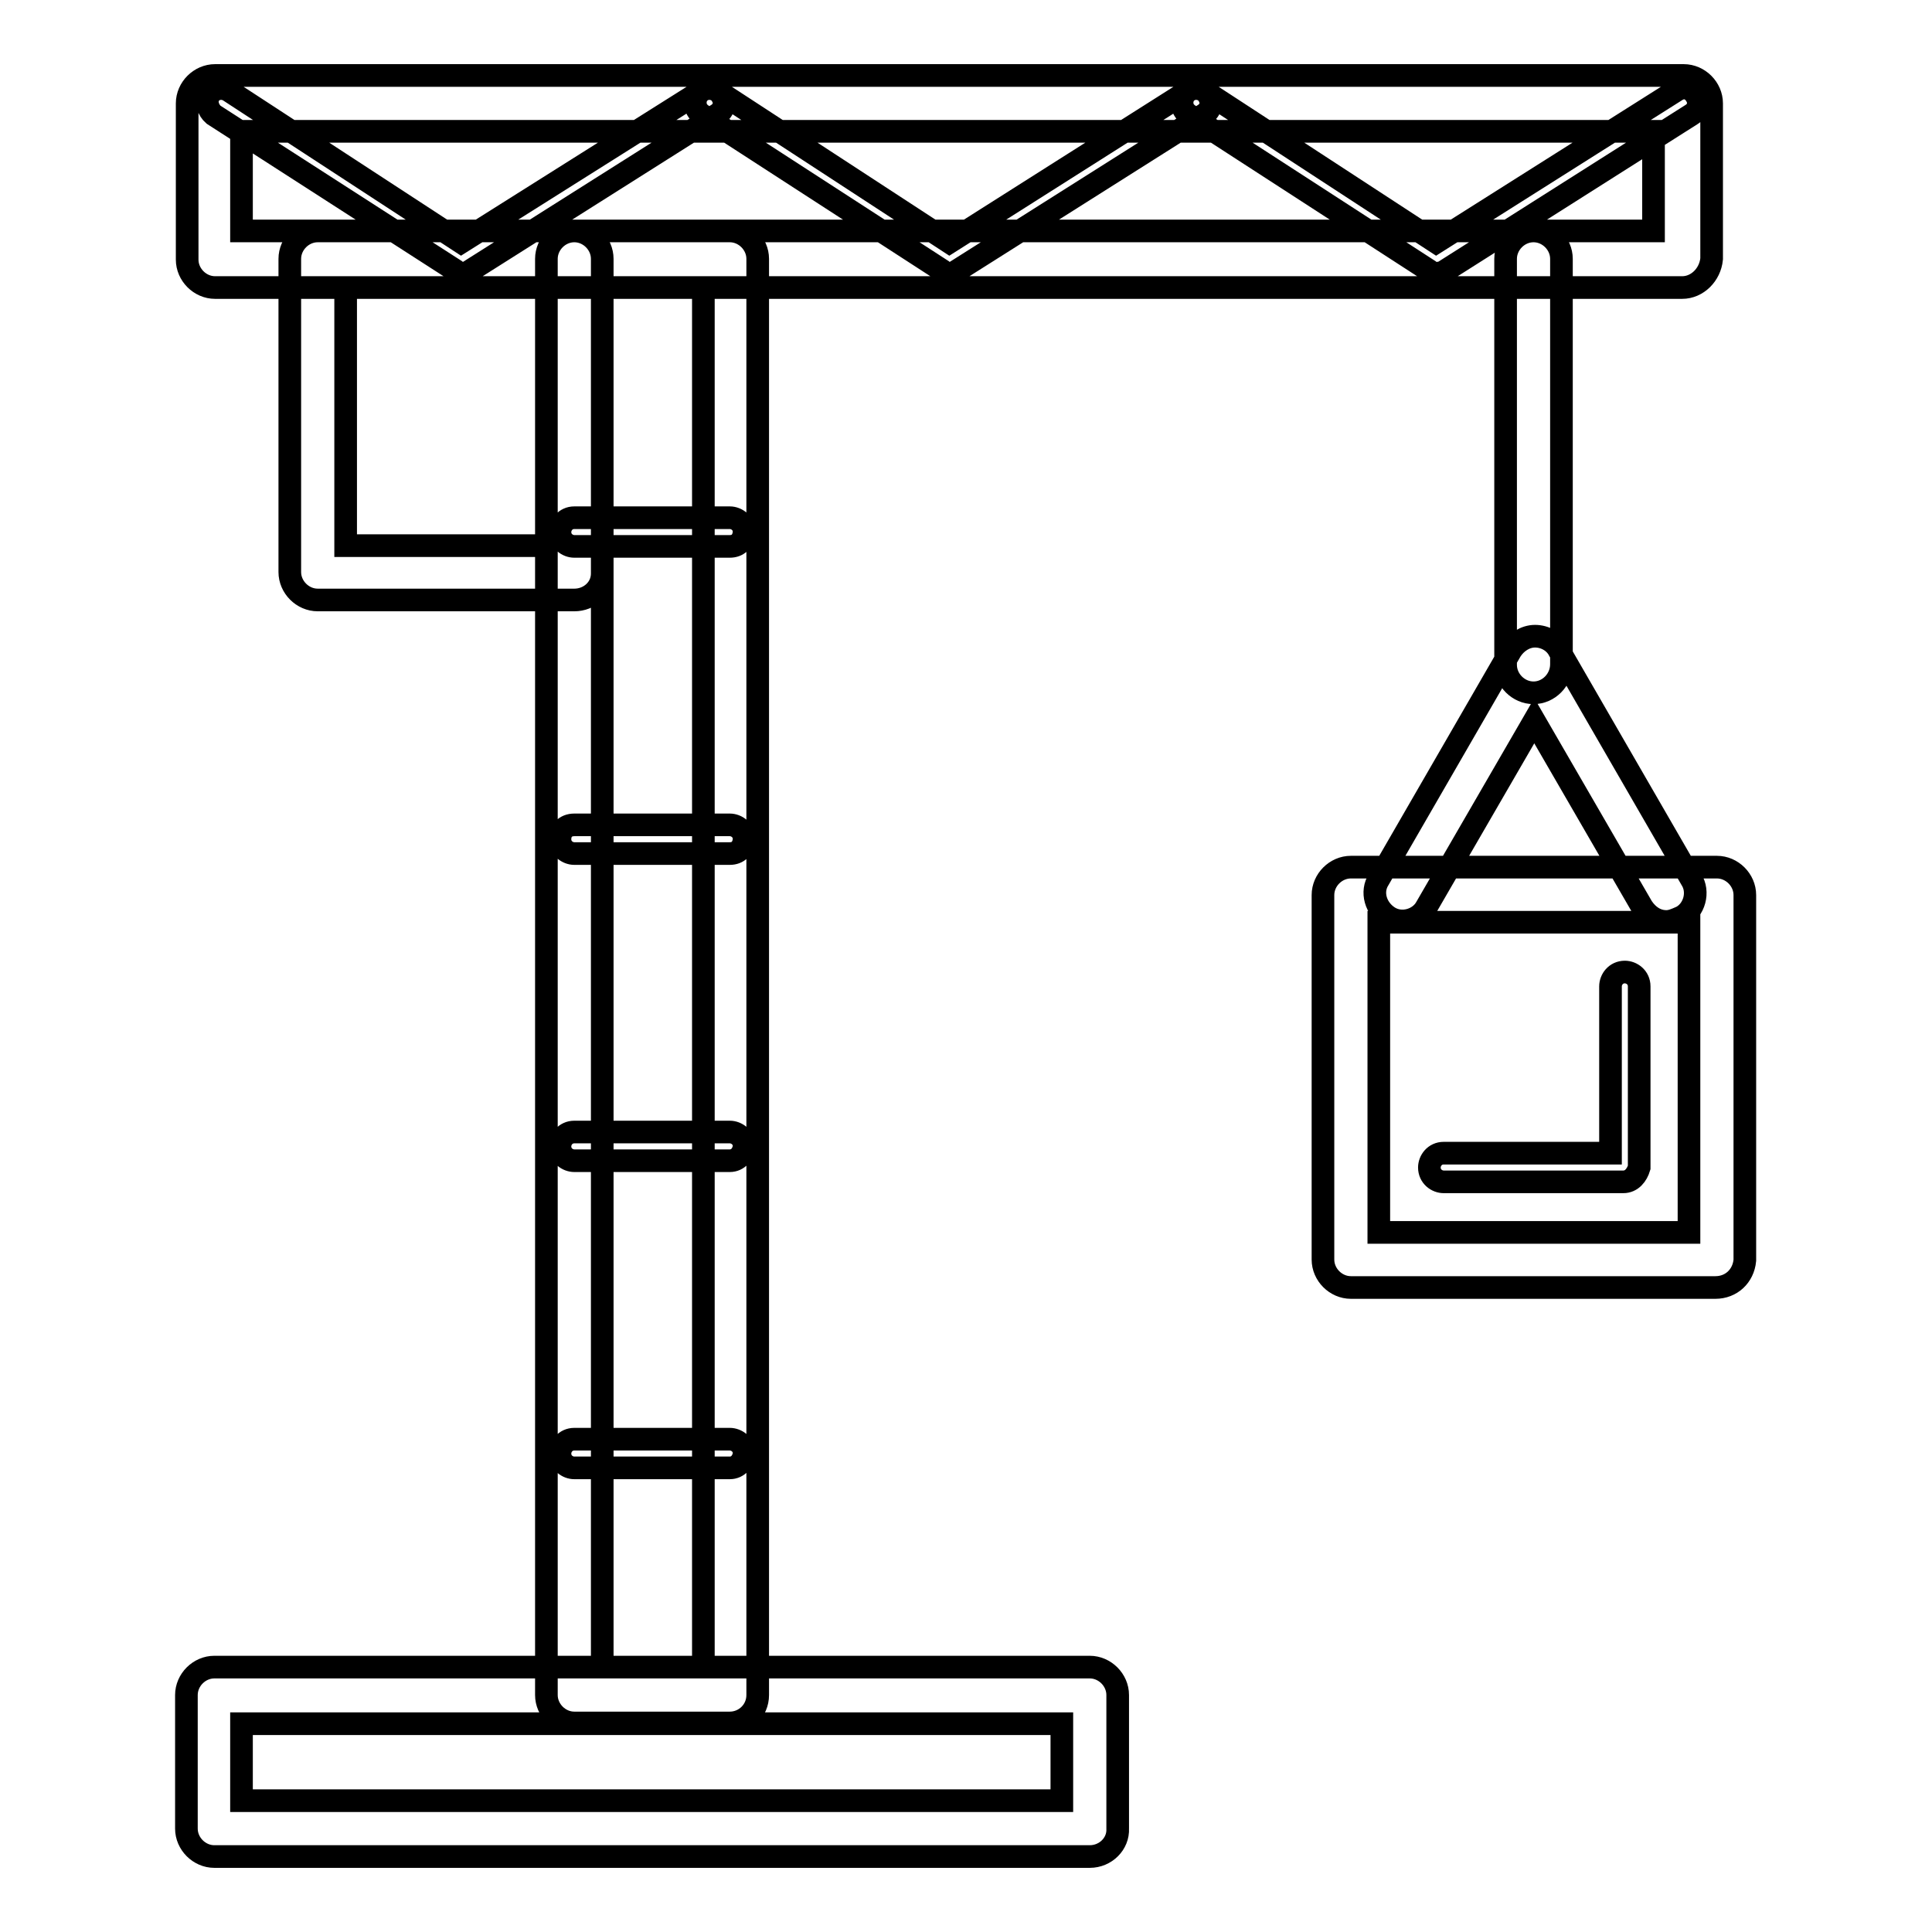 <?xml version="1.0" encoding="utf-8"?>
<!-- Svg Vector Icons : http://www.onlinewebfonts.com/icon -->
<!DOCTYPE svg PUBLIC "-//W3C//DTD SVG 1.1//EN" "http://www.w3.org/Graphics/SVG/1.1/DTD/svg11.dtd">
<svg version="1.1" xmlns="http://www.w3.org/2000/svg" xmlns:xlink="http://www.w3.org/1999/xlink" x="0px" y="0px" viewBox="0 0 256 256" enable-background="new 0 0 256 256" xml:space="preserve">
<g> <path stroke-width="3" fill-opacity="0" stroke="#000000"  d="M144.4,246h-116c-2,0-3.7-1.7-3.7-3.7v-17.7c0-2,1.7-3.7,3.7-3.7h116c2,0,3.7,1.7,3.7,3.7v17.7 C148.2,244.3,146.5,246,144.4,246z M32,238.6h108.7v-10.2H32V238.6z M96.7,228.3H76.1c-2,0-3.7-1.7-3.7-3.7V34.3 c0-2,1.7-3.7,3.7-3.7h20.6c2,0,3.7,1.7,3.7,3.7v190.3C100.4,226.7,98.7,228.3,96.7,228.3z M79.8,220.9h13.4V38.1H79.8V220.9z  M222.9,38.1H28.5c-2,0-3.7-1.7-3.7-3.7V13.7c0-2,1.7-3.7,3.7-3.7h194.6c2,0,3.7,1.7,3.7,3.7v20.6 C226.6,36.4,224.9,38.1,222.9,38.1z M32,30.6h187.1V17.4H32V30.6z M61.2,36.2c-0.4,0-0.7-0.2-0.9-0.4l-32-20.6 c-0.7-0.6-1.1-1.7-0.6-2.6c0.6-0.9,1.7-1.1,2.6-0.6l30.8,20.1L93,12c0.9-0.6,2-0.4,2.6,0.6c0.6,0.9,0.4,2-0.6,2.6L62.1,36 C61.9,36.2,61.6,36.2,61.2,36.2z M125.7,36.2c-0.4,0-0.7-0.2-0.9-0.4L93,15.2c-0.9-0.6-1.1-1.7-0.6-2.6c0.6-0.9,1.7-1.1,2.6-0.6 l30.8,20.1L157.5,12c0.9-0.6,2-0.4,2.6,0.6c0.6,0.9,0.4,2-0.6,2.6L126.6,36C126.4,36.2,126,36.2,125.7,36.2z M190.2,36.2 c-0.4,0-0.7-0.2-0.9-0.4l-31.8-20.6c-0.9-0.6-1.1-1.7-0.6-2.6c0.6-0.9,1.7-1.1,2.6-0.6l30.8,20.1L222.1,12c0.9-0.6,2-0.4,2.6,0.6 c0.6,0.9,0.4,2-0.6,2.6L191.3,36C190.9,36.2,190.5,36.2,190.2,36.2z M203.2,91.8c-2,0-3.7-1.7-3.7-3.7V34.3c0-2,1.7-3.7,3.7-3.7 c2,0,3.7,1.7,3.7,3.7V88C206.9,90.1,205.2,91.8,203.2,91.8z M227.3,170.6H179c-2,0-3.7-1.7-3.7-3.7v-48.3c0-2,1.7-3.7,3.7-3.7h48.5 c2,0,3.7,1.7,3.7,3.7V167C231,169.1,229.4,170.6,227.3,170.6z M182.7,163.3h41.1v-41.1h-41.1V163.3z M215.1,156.6h-23.8 c-0.9,0-1.9-0.7-1.9-1.9c0-0.9,0.7-1.9,1.9-1.9h22.1v-22.1c0-0.9,0.7-1.9,1.9-1.9c0.9,0,1.9,0.7,1.9,1.9v24 C216.9,155.7,216.2,156.6,215.1,156.6z M220.8,122.1c-1.3,0-2.4-0.7-3.2-1.9l-14.3-24.7L189,120.2c-0.9,1.7-3.3,2.4-5,1.3 c-1.7-1.1-2.4-3.3-1.3-5l17.5-30.3c0.7-1.1,1.9-1.9,3.2-1.9s2.6,0.7,3.2,1.9l17.5,30.3c1.1,1.7,0.4,4.1-1.3,5 C221.9,121.9,221.4,122.1,220.8,122.1L220.8,122.1z M76.1,79.5h-34c-2,0-3.7-1.7-3.7-3.7V34.3c0-2,1.7-3.7,3.7-3.7h34 c2,0,3.7,1.7,3.7,3.7V76C79.8,78,78.1,79.5,76.1,79.5z M45.8,72.3h26.6V38.1H45.8V72.3z M96.7,72.4H76.1c-0.9,0-1.9-0.7-1.9-1.9 c0-0.9,0.7-1.9,1.9-1.9h20.6c0.9,0,1.9,0.7,1.9,1.9C98.5,71.7,97.8,72.4,96.7,72.4z M96.7,113.1H76.1c-0.9,0-1.9-0.7-1.9-1.9 c0-1.1,0.7-1.9,1.9-1.9h20.6c0.9,0,1.9,0.7,1.9,1.9C98.5,112.4,97.8,113.1,96.7,113.1z M96.7,153.8H76.1c-0.9,0-1.9-0.7-1.9-1.9 c0-0.9,0.7-1.9,1.9-1.9h20.6c0.9,0,1.9,0.7,1.9,1.9C98.5,152.9,97.8,153.8,96.7,153.8z M96.7,194.5H76.1c-0.9,0-1.9-0.7-1.9-1.9 c0-0.9,0.7-1.9,1.9-1.9h20.6c0.9,0,1.9,0.7,1.9,1.9C98.5,193.6,97.8,194.5,96.7,194.5z"/></g>
</svg>